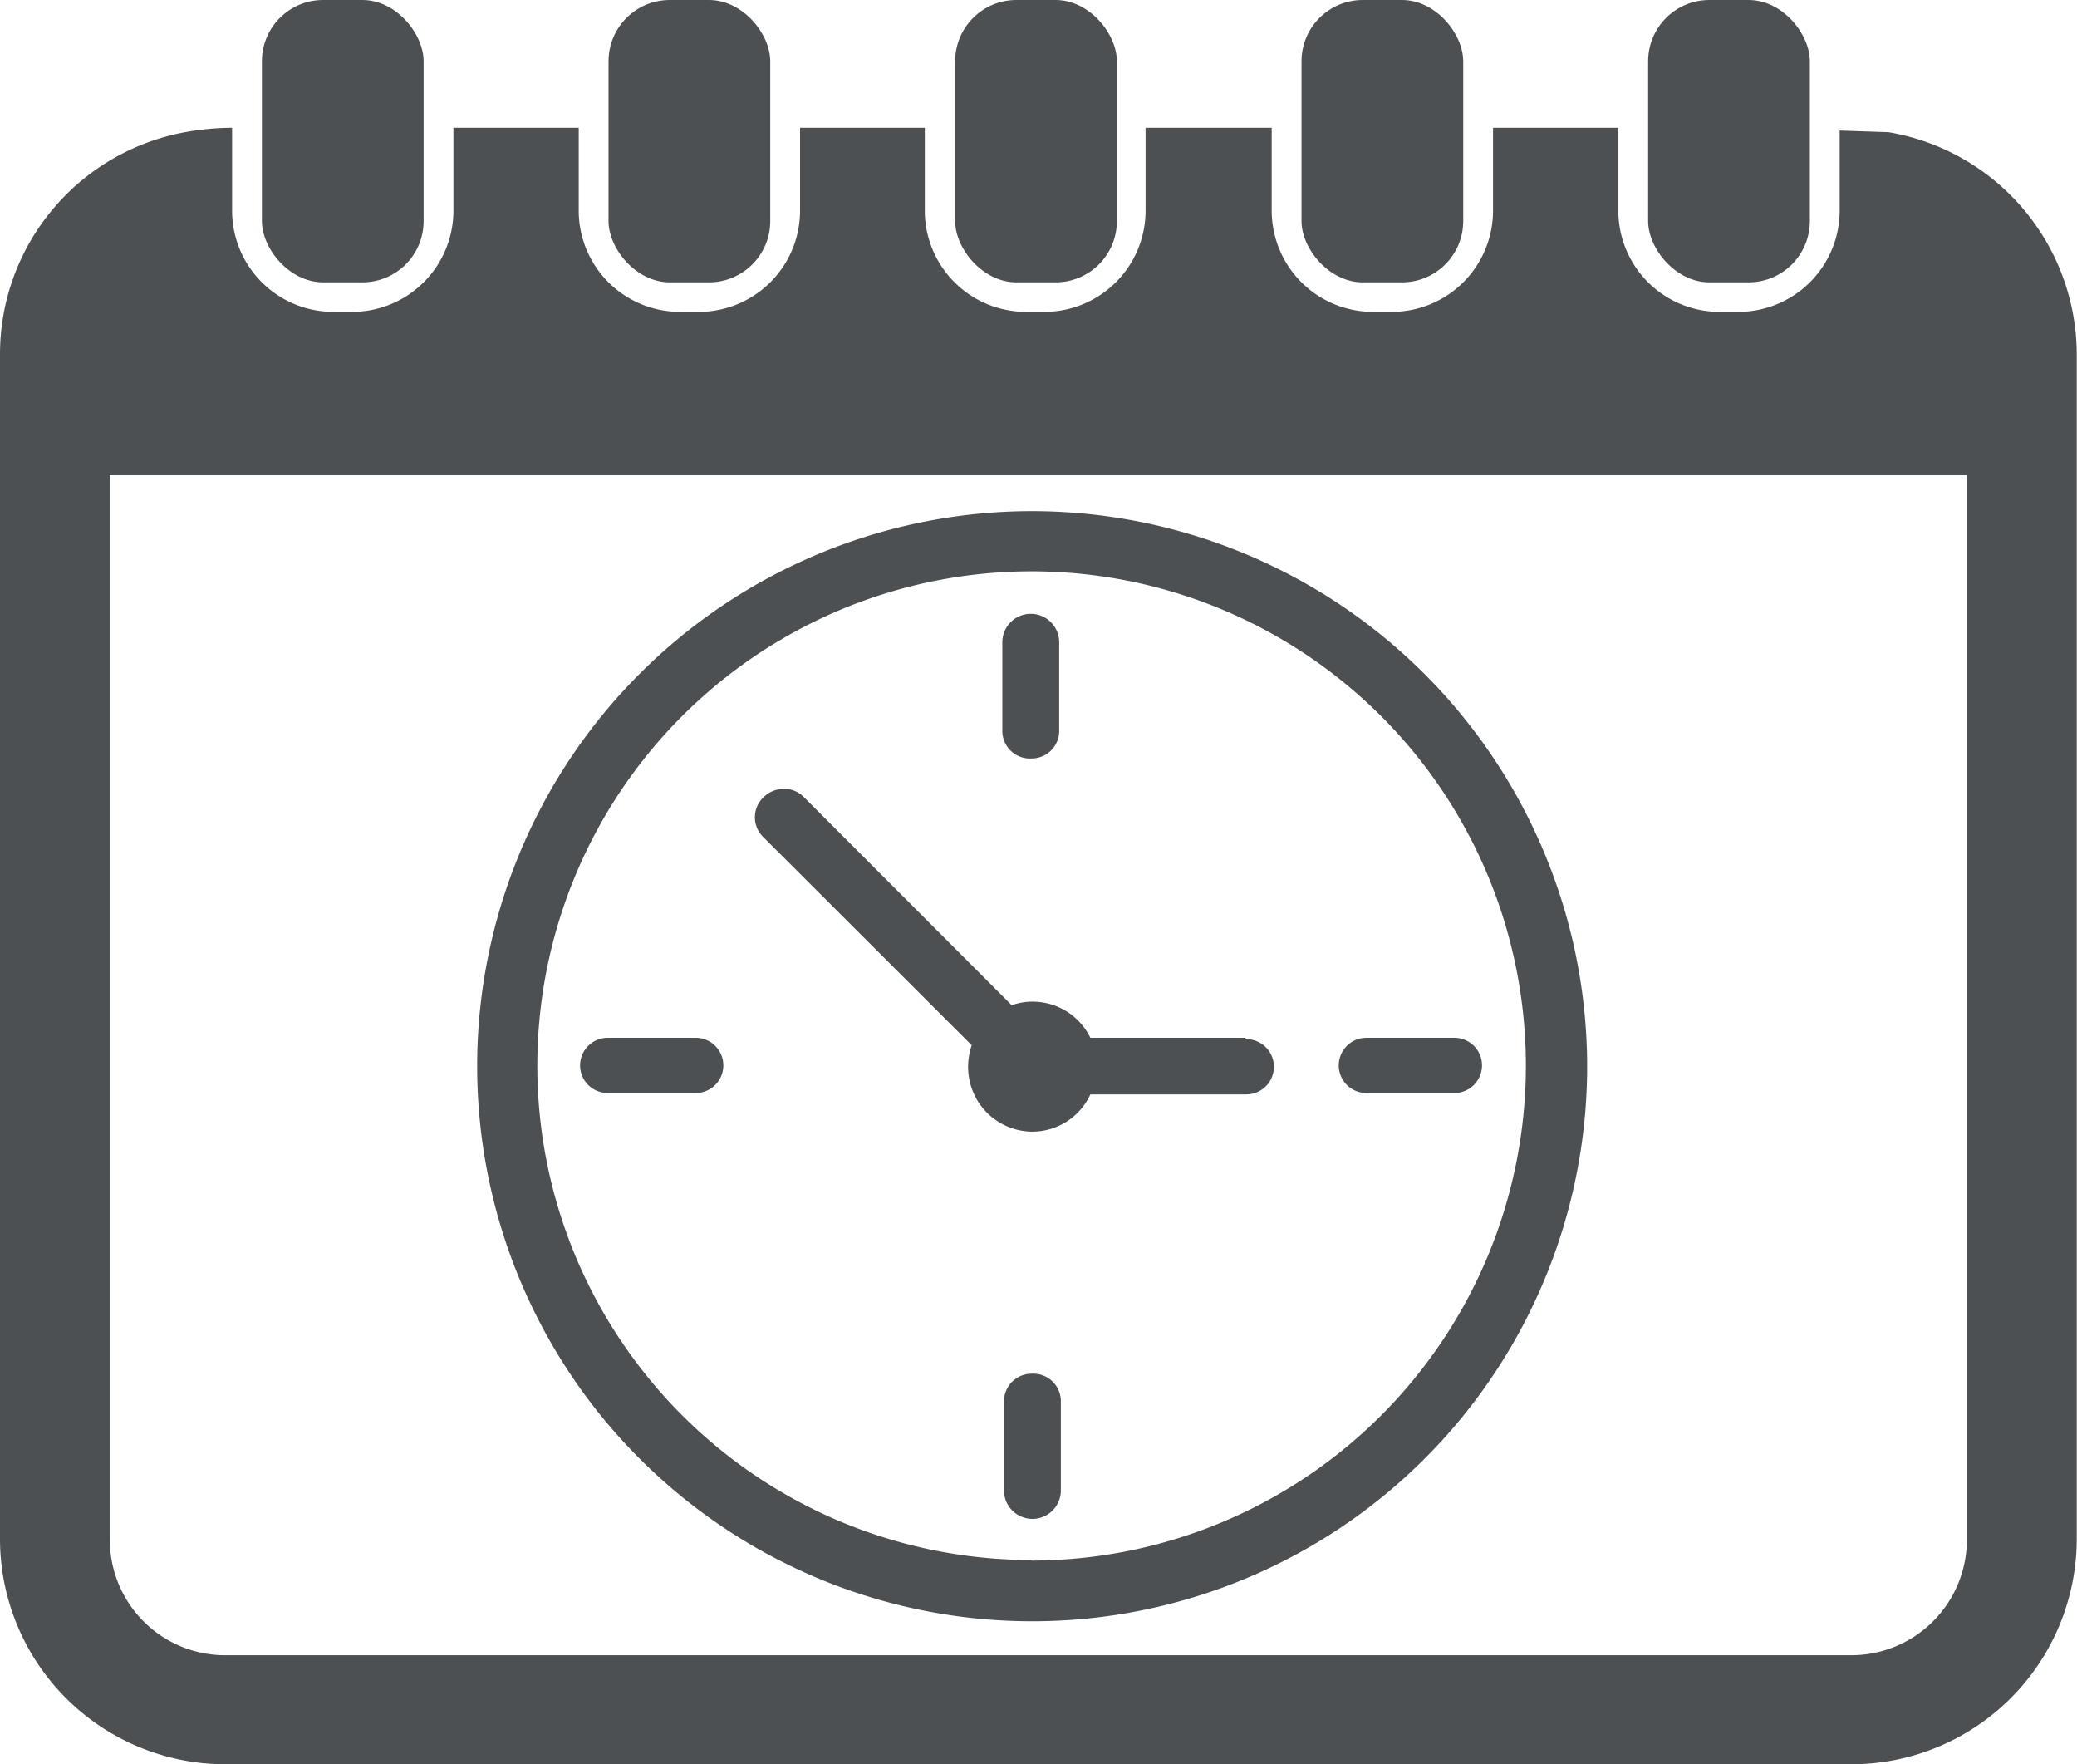<svg id="Aktuelles" xmlns="http://www.w3.org/2000/svg" viewBox="0 0 75.26 63.92"><defs><style>.cls-1{fill:#4d5052;}</style></defs><rect class="cls-1" x="34.61" width="5.86" height="10.23" rx="2.22"/><rect class="cls-1" x="22.05" width="5.86" height="10.23" rx="2.22"/><rect class="cls-1" x="9.49" width="5.86" height="10.23" rx="2.22"/><rect class="cls-1" x="59.72" width="5.86" height="10.23" rx="2.22"/><rect class="cls-1" x="47.16" width="5.86" height="10.23" rx="2.22"/><path class="cls-1" d="M80.92,5.79l-1.77-.06v2.9a3.67,3.67,0,0,1-3.67,3.67H74.8a3.67,3.67,0,0,1-3.67-3.67v-3H66.59v3a3.67,3.67,0,0,1-3.67,3.67h-.67a3.67,3.67,0,0,1-3.68-3.67v-3H54v3a3.67,3.67,0,0,1-3.68,3.67h-.67A3.67,3.67,0,0,1,46,8.63v-3H41.48v3a3.67,3.67,0,0,1-3.67,3.67h-.68a3.67,3.67,0,0,1-3.67-3.67v-3H28.92v3a3.67,3.67,0,0,1-3.67,3.67h-.67A3.67,3.67,0,0,1,20.9,8.63v-3a9.58,9.58,0,0,0-1.59.14,8.18,8.18,0,0,0-6.82,8.05V56.76a8.17,8.17,0,0,0,8.16,8.16H79.58a8.17,8.17,0,0,0,8.16-8.16V13.84A8.18,8.18,0,0,0,80.92,5.79Zm2.84,51a4.19,4.19,0,0,1-4.18,4.18H20.65a4.18,4.18,0,0,1-4.18-4.18V18.22H83.76Z" transform="translate(-12.49 -1)"/><path class="cls-1" d="M49.87,19.52A20.11,20.11,0,1,0,70,39.63,20.13,20.13,0,0,0,49.87,19.52Zm0,38A17.91,17.91,0,1,1,67.78,39.63,17.93,17.93,0,0,1,49.87,57.54Z" transform="translate(-12.49 -1)"/><path class="cls-1" d="M37.7,38.6H34.51a1,1,0,1,0,0,2H37.7a1,1,0,1,0,0-2Z" transform="translate(-12.49 -1)"/><path class="cls-1" d="M49.87,28.48a1,1,0,0,0,1-1V24.27a1,1,0,1,0-2.06,0v3.19A1,1,0,0,0,49.87,28.48Z" transform="translate(-12.49 -1)"/><path class="cls-1" d="M49.87,50.77a1,1,0,0,0-1,1V55a1,1,0,0,0,2.06,0V51.8A1,1,0,0,0,49.87,50.77Z" transform="translate(-12.49 -1)"/><path class="cls-1" d="M57.61,38.6H52a2.33,2.33,0,0,0-2.09-1.31,2.21,2.21,0,0,0-.76.13l-7.53-7.54a1,1,0,0,0-.73-.3,1.06,1.06,0,0,0-.73.3,1,1,0,0,0,0,1.46l7.54,7.53a2.43,2.43,0,0,0-.13.76A2.34,2.34,0,0,0,49.87,42,2.32,2.32,0,0,0,52,40.65h5.65a1,1,0,1,0,0-2Z" transform="translate(-12.49 -1)"/><path class="cls-1" d="M65.23,38.6H62a1,1,0,1,0,0,2h3.19a1,1,0,0,0,0-2Z" transform="translate(-12.49 -1)"/></svg>
